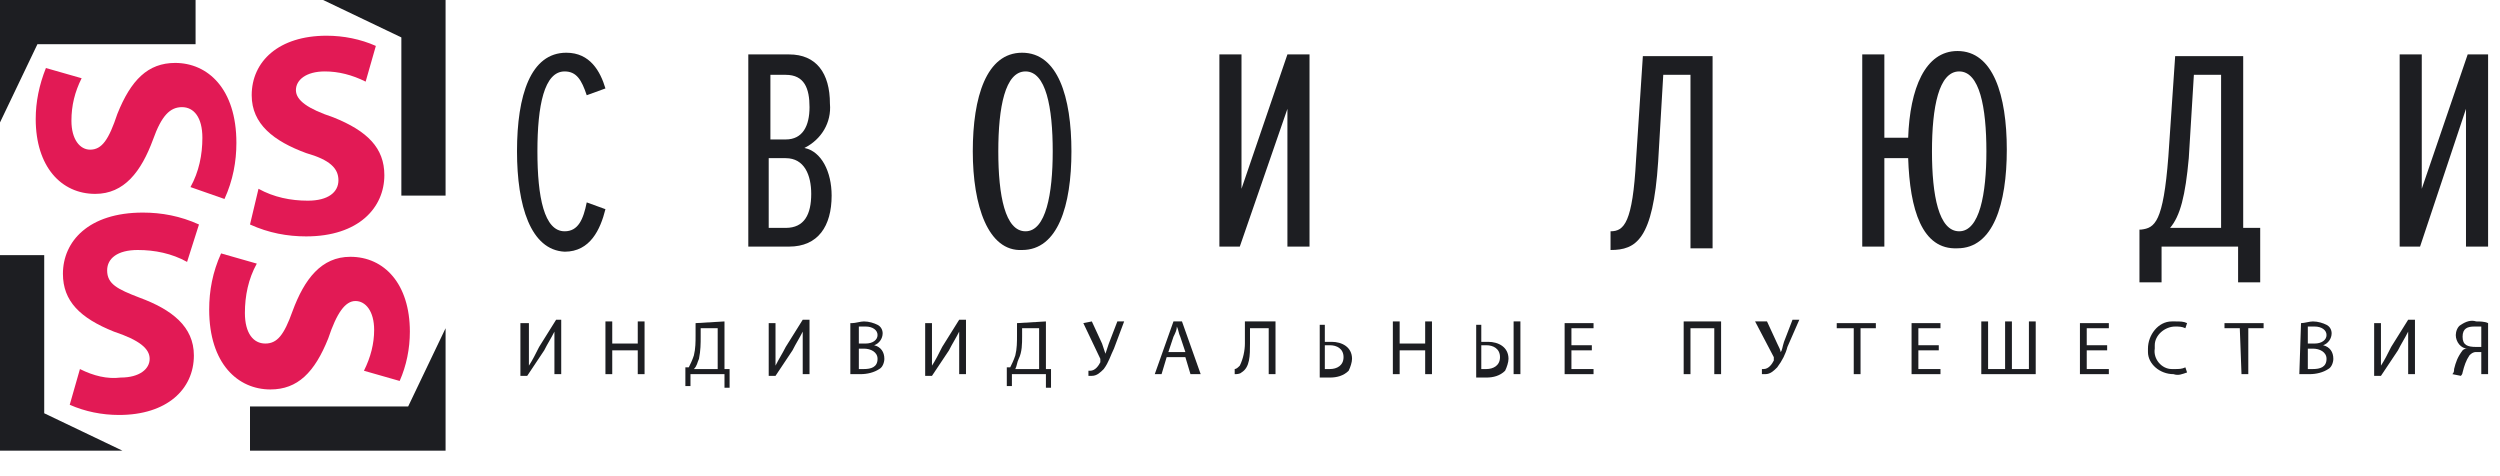 <?xml version="1.0" encoding="UTF-8"?> <svg xmlns="http://www.w3.org/2000/svg" width="147" height="28" viewBox="0 0 147 28" fill="none"><g clip-path="url(#clip0_77_2)"><path d="M0 15H2.6V24.3L7.2 26.5H0V15Z" fill="#1D1E22"></path><path d="M11 15.4C10.1 14.9 9.1 14.7 8.1 14.7C6.9 14.7 6.3 15.2 6.3 15.9C6.3 16.7 6.9 17 8.2 17.5C10.1 18.2 11.4 19.2 11.4 20.9C11.4 22.9 9.8 24.4 7 24.4C6 24.4 5 24.2 4.1 23.8L4.7 21.7C5.5 22.1 6.3 22.3 7.1 22.2C8.2 22.2 8.8 21.7 8.8 21.1C8.8 20.5 8.2 20 6.7 19.5C4.7 18.7 3.7 17.7 3.7 16.1C3.7 14.2 5.2 12.5 8.4 12.5C9.5 12.5 10.6 12.7 11.7 13.2L11 15.4Z" fill="#E21A55"></path><path d="M14.7 26.5V23.9H24L26.2 19.3V26.5H14.7Z" fill="#1D1E22"></path><path d="M15.1 15.5C14.6 16.4 14.4 17.4 14.4 18.4C14.4 19.6 14.9 20.2 15.6 20.2C16.3 20.2 16.7 19.7 17.2 18.3C17.9 16.4 18.9 15.1 20.6 15.1C22.6 15.1 24.1 16.7 24.1 19.5C24.1 20.5 23.9 21.5 23.5 22.4L21.4 21.8C21.8 21 22 20.2 22 19.4C22 18.3 21.5 17.7 20.9 17.7C20.3 17.7 19.8 18.4 19.3 19.9C18.5 21.9 17.5 22.9 15.9 22.9C14 22.9 12.3 21.4 12.3 18.2C12.3 17.1 12.5 16 13 14.9L15.1 15.5Z" fill="#E21A55"></path><path d="M26.2 11.5H23.6V2.2L19 0H26.2V11.5Z" fill="#1D1E22"></path><path d="M15.2 11.1C16.1 11.6 17.1 11.8 18.1 11.8C19.3 11.8 19.9 11.3 19.9 10.6C19.9 9.9 19.4 9.4 18 9C16.1 8.3 14.8 7.3 14.8 5.6C14.8 3.6 16.4 2.1 19.2 2.1C20.2 2.1 21.2 2.3 22.1 2.7L21.5 4.8C20.7 4.4 19.9 4.2 19.1 4.2C18 4.2 17.4 4.7 17.4 5.3C17.4 5.9 18.1 6.4 19.6 6.9C21.6 7.7 22.6 8.7 22.6 10.3C22.6 12.2 21.1 13.9 18 13.9C16.9 13.9 15.8 13.7 14.7 13.2L15.2 11.1Z" fill="#E21A55"></path><path d="M11.5 0V2.6H2.2L0 7.2V0H11.5Z" fill="#1D1E22"></path><path d="M11.2 11C11.7 10.1 11.9 9.1 11.9 8.1C11.9 6.9 11.4 6.3 10.7 6.3C10 6.3 9.5 6.8 9 8.2C8.3 10.1 7.3 11.4 5.6 11.4C3.6 11.4 2.1 9.8 2.1 7C2.1 6 2.3 5 2.7 4L4.8 4.6C4.4 5.4 4.2 6.2 4.2 7.1C4.2 8.2 4.7 8.8 5.3 8.8C6 8.8 6.4 8.2 6.9 6.7C7.7 4.7 8.7 3.7 10.3 3.7C12.2 3.7 13.9 5.2 13.9 8.4C13.9 9.5 13.7 10.6 13.2 11.7L11.2 11Z" fill="#E21A55"></path><path d="M30.4 8.9C30.4 5.6 31.2 3.1 33.3 3.1C34.7 3.1 35.3 4.2 35.6 5.2L34.5 5.6C34.2 4.7 33.9 4.2 33.2 4.2C32 4.2 31.6 6.2 31.6 8.9C31.6 11.6 32 13.6 33.2 13.6C34 13.6 34.3 12.9 34.5 11.9L35.6 12.3C35.3 13.5 34.7 14.8 33.2 14.8C31.2 14.7 30.4 12.1 30.4 8.9Z" fill="#1D1E22"></path><path d="M44 14.5V3.2H46.4C48 3.2 48.8 4.3 48.8 6.1C48.9 7.2 48.3 8.2 47.3 8.7C48.3 8.9 48.9 10.1 48.9 11.5C48.9 13.3 48.1 14.5 46.4 14.5H44ZM47.6 6.3C47.6 5.2 47.3 4.4 46.2 4.4H45.3V8.2H46.2C47.2 8.2 47.6 7.4 47.6 6.3ZM47.7 11.4C47.7 10.3 47.3 9.3 46.2 9.3H45.2V13.4H46.2C47.3 13.4 47.7 12.6 47.7 11.4Z" fill="#1D1E22"></path><path d="M57.2 8.9C57.2 5.7 58 3.1 60.1 3.1C62.2 3.1 63 5.7 63 8.9C63 12.1 62.2 14.7 60.1 14.7C58.1 14.8 57.2 12.1 57.2 8.9ZM61.9 8.9C61.9 6.3 61.5 4.2 60.3 4.2C59.1 4.2 58.7 6.3 58.7 8.9C58.7 11.5 59.1 13.6 60.3 13.6C61.5 13.6 61.9 11.4 61.9 8.9Z" fill="#1D1E22"></path><path d="M71.7 14.5V3.2H73V11.1L75.7 3.2H77V14.5H75.7V6.4L72.9 14.5H71.7Z" fill="#1D1E22"></path><path d="M94.7 13.6C95.5 13.6 96 13.1 96.2 9.4L96.6 3.3H100.7V14.6H99.4V4.4H97.8L97.5 9.5C97.2 14.1 96.2 14.7 94.7 14.7V13.6Z" fill="#1D1E22"></path><path d="M112.2 9.3H110.8V14.5H109.5V3.2H110.8V8.1H112.2C112.3 5.2 113.2 3 115.1 3C117.2 3 118 5.6 118 8.8C118 12 117.2 14.6 115.1 14.6C113 14.7 112.3 12.3 112.2 9.3ZM116.8 8.9C116.8 6.3 116.4 4.2 115.2 4.2C114 4.2 113.6 6.3 113.6 8.9C113.6 11.5 114 13.6 115.2 13.6C116.4 13.6 116.8 11.4 116.8 8.9Z" fill="#1D1E22"></path><path d="M125.9 13.5C126.7 13.4 127.2 13.1 127.5 9.2L127.9 3.3H131.9V13.4H132.9V16.6H131.6V14.5H127.1V16.6H125.8V13.5H125.9ZM127.6 13.4H130.6V4.4H129L128.7 9.3C128.5 11.5 128.2 12.7 127.6 13.4Z" fill="#1D1E22"></path><path d="M141.1 14.5V3.2H142.4V11.1L145.1 3.2H146.3V14.5H145V6.4L142.3 14.5H141.1Z" fill="#1D1E22"></path><path d="M31.1 18.9V20.2C31.1 20.7 31.1 21.1 31.1 21.5C31.3 21.2 31.5 20.8 31.7 20.4L32.7 18.8H33V22H32.6V20.7C32.6 20.2 32.6 19.8 32.6 19.5C32.4 19.9 32.2 20.2 32 20.6L31 22.1H30.6V19H31.1V18.9Z" fill="#1D1E22"></path><path d="M36 18.9V20.2H37.5V18.9H37.9V22H37.5V20.6H36V22H35.6V18.9H36Z" fill="#1D1E22"></path><path d="M42.6 18.9V21.7H42.9V22.8H42.6V22H40.6V22.7H40.3V21.6H40.5C40.6 21.4 40.7 21.2 40.8 20.9C40.9 20.5 40.9 20.1 40.9 19.7V19L42.6 18.9ZM41.2 19.8C41.2 20.2 41.2 20.6 41.1 21.1C41 21.3 41 21.5 40.8 21.7H42.2V19.3H41.2V19.8Z" fill="#1D1E22"></path><path d="M45.6 18.9V20.2C45.6 20.7 45.6 21.1 45.6 21.5C45.8 21.1 46 20.8 46.2 20.4L47.2 18.8H47.6V22H47.2V20.7C47.2 20.2 47.2 19.8 47.2 19.5C47 19.9 46.8 20.2 46.6 20.6L45.6 22.1H45.2V19H45.6V18.9Z" fill="#1D1E22"></path><path d="M50.1 19C50.3 19 50.6 18.9 50.8 18.9C51.1 18.9 51.4 19 51.6 19.1C51.8 19.2 51.9 19.4 51.9 19.6C51.9 19.9 51.7 20.2 51.4 20.3C51.8 20.4 52 20.7 52 21.1C52 21.3 51.9 21.6 51.7 21.7C51.4 21.9 51 22 50.6 22C50.3 22 50.1 22 50 22V19H50.1ZM50.5 20.2H50.9C51.3 20.2 51.6 20 51.6 19.7C51.6 19.4 51.3 19.2 50.9 19.2C50.8 19.2 50.7 19.2 50.5 19.2V20.2ZM50.5 21.7H50.8C51.2 21.7 51.6 21.6 51.6 21.1C51.6 20.7 51.2 20.5 50.8 20.5H50.5V21.7Z" fill="#1D1E22"></path><path d="M54.8 18.9V20.2C54.8 20.7 54.8 21.1 54.8 21.5C55 21.2 55.2 20.8 55.4 20.4L56.4 18.8H56.8V22H56.4V20.7C56.4 20.2 56.4 19.8 56.4 19.5C56.2 19.9 56 20.2 55.8 20.6L54.8 22.1H54.4V19H54.8V18.9Z" fill="#1D1E22"></path><path d="M61.5 18.9V21.7H61.8V22.8H61.5V22H59.5V22.7H59.2V21.6H59.4C59.5 21.4 59.6 21.2 59.7 20.9C59.8 20.5 59.8 20.1 59.8 19.7V19L61.5 18.9ZM60.1 19.8C60.1 20.2 60.1 20.7 59.9 21.1C59.8 21.3 59.8 21.5 59.7 21.7H61.1V19.3H60.1V19.8Z" fill="#1D1E22"></path><path d="M64.2 18.9L64.8 20.2L65 20.8L65.2 20.2L65.7 18.9H66.1L65.5 20.5C65.3 20.9 65.2 21.3 64.9 21.7C64.7 21.9 64.5 22.1 64.2 22.1H64V21.8H64.1C64.4 21.8 64.6 21.5 64.7 21.3C64.7 21.2 64.7 21.2 64.7 21.1L63.7 19L64.2 18.9Z" fill="#1D1E22"></path><path d="M68.6 21L68.3 22H67.9L69 18.9H69.5L70.6 22H70L69.7 21H68.6ZM69.7 20.7L69.4 19.8C69.3 19.6 69.3 19.4 69.2 19.2C69.2 19.4 69.1 19.6 69 19.8L68.7 20.7H69.7Z" fill="#1D1E22"></path><path d="M75 18.9V22H74.6V19.3H73.5V20.2C73.5 20.9 73.5 21.6 73 21.9C72.9 22 72.7 22 72.6 22V21.7C72.7 21.7 72.8 21.6 72.9 21.5C73.1 21.1 73.2 20.6 73.2 20.2V18.9H75Z" fill="#1D1E22"></path><path d="M77.9 18.9V20.1H78.3C78.9 20.1 79.5 20.4 79.5 21.1C79.5 21.3 79.4 21.6 79.3 21.8C79 22.1 78.6 22.2 78.2 22.2C77.9 22.2 77.7 22.2 77.6 22.2V19.1H77.9V18.9ZM77.9 21.7H78.2C78.6 21.7 79 21.5 79 21C79 20.5 78.6 20.3 78.2 20.3H77.9V21.7Z" fill="#1D1E22"></path><path d="M82.3 18.9V20.2H83.8V18.9H84.2V22H83.8V20.6H82.3V22H81.9V18.9H82.3Z" fill="#1D1E22"></path><path d="M87.1 18.9V20.1H87.5C88.1 20.1 88.7 20.4 88.7 21.1C88.7 21.3 88.6 21.6 88.5 21.8C88.2 22.1 87.8 22.2 87.4 22.2C87.1 22.2 86.9 22.2 86.8 22.2V19.1H87.1V18.9ZM87.1 21.7H87.4C87.8 21.7 88.2 21.5 88.2 21C88.2 20.5 87.8 20.3 87.4 20.3H87.1V21.7ZM89.4 18.9V22H89V18.9H89.4Z" fill="#1D1E22"></path><path d="M93.6 20.6H92.4V21.7H93.7V22H92V19H93.7V19.3H92.4V20.3H93.6V20.6Z" fill="#1D1E22"></path><path d="M101.2 18.9V22H100.8V19.3H99.4V22H99V18.9H101.2Z" fill="#1D1E22"></path><path d="M103.9 18.9L104.5 20.2C104.6 20.4 104.7 20.6 104.7 20.7C104.8 20.6 104.8 20.4 104.9 20.1L105.4 18.8H105.8L105.1 20.4C105 20.8 104.8 21.2 104.5 21.6C104.3 21.8 104.1 22 103.8 22H103.6V21.7H103.7C104 21.7 104.2 21.4 104.3 21.2C104.3 21.1 104.3 21.1 104.3 21L103.2 18.9H103.9Z" fill="#1D1E22"></path><path d="M108.9 19.3H108V19H110.3V19.3H109.4V22H109V19.3H108.9Z" fill="#1D1E22"></path><path d="M114 20.6H112.8V21.7H114.1V22H112.4V19H114.1V19.3H112.8V20.3H114V20.6Z" fill="#1D1E22"></path><path d="M116.9 18.9V21.7H117.9V18.9H118.3V21.7H119.3V18.9H119.7V22H116.5V18.9H116.9Z" fill="#1D1E22"></path><path d="M123.9 20.6H122.7V21.7H124V22H122.3V19H124V19.3H122.7V20.3H123.9V20.6Z" fill="#1D1E22"></path><path d="M128.6 21.9C128.3 22 128.1 22.1 127.8 22C127 22 126.3 21.4 126.3 20.7C126.3 20.6 126.3 20.6 126.3 20.5C126.3 19.7 126.9 18.9 127.7 18.9C127.8 18.9 127.8 18.9 127.9 18.9C128.2 18.9 128.4 18.9 128.6 19L128.5 19.3C128.3 19.2 128.1 19.2 127.9 19.2C127.3 19.2 126.7 19.7 126.7 20.3C126.7 20.4 126.7 20.4 126.7 20.5C126.6 21.1 127.1 21.7 127.7 21.7C127.8 21.7 127.8 21.7 127.9 21.7C128.1 21.7 128.3 21.7 128.5 21.6L128.6 21.9Z" fill="#1D1E22"></path><path d="M131.7 19.3H130.8V19H133.1V19.3H132.2V22H131.8L131.7 19.3Z" fill="#1D1E22"></path><path d="M135.3 19C135.5 19 135.8 18.9 136 18.9C136.3 18.9 136.6 19 136.8 19.1C137 19.2 137.1 19.4 137.1 19.6C137.1 19.9 136.9 20.2 136.6 20.3C137 20.4 137.2 20.7 137.2 21.1C137.2 21.3 137.1 21.6 136.9 21.7C136.6 21.9 136.2 22 135.8 22C135.5 22 135.3 22 135.2 22L135.3 19ZM135.7 20.2H136.1C136.5 20.2 136.8 20 136.8 19.7C136.8 19.4 136.5 19.2 136.1 19.2C136 19.2 135.9 19.2 135.7 19.2V20.2ZM135.7 21.7H136C136.4 21.7 136.8 21.6 136.8 21.1C136.8 20.7 136.4 20.5 136 20.5H135.7V21.7Z" fill="#1D1E22"></path><path d="M140 18.9V20.2C140 20.7 140 21.1 140 21.5C140.2 21.2 140.4 20.8 140.6 20.4L141.6 18.8H142V22H141.6V20.7C141.6 20.2 141.6 19.8 141.6 19.5C141.4 19.9 141.2 20.2 141 20.6L140 22.1H139.6V19H140V18.9Z" fill="#1D1E22"></path><path d="M144.2 22C144.3 21.9 144.3 21.8 144.3 21.7C144.4 21.3 144.5 21 144.8 20.6C144.9 20.5 145 20.5 145.1 20.5C144.7 20.5 144.4 20.1 144.4 19.7C144.4 19.5 144.5 19.2 144.7 19.1C145 18.9 145.3 18.8 145.6 18.9C145.8 18.9 146.1 18.9 146.3 19V22H145.9V20.7H145.6C145.4 20.7 145.3 20.8 145.2 20.9C145 21.2 144.9 21.5 144.8 21.9C144.8 22 144.7 22.1 144.7 22.1L144.2 22ZM145.9 19.2C145.8 19.2 145.7 19.2 145.5 19.2C145.1 19.2 144.8 19.3 144.8 19.8C144.8 20.3 145.1 20.4 145.6 20.4H145.9V19.2Z" fill="#1D1E22"></path></g><defs><clipPath id="clip0_77_2"><rect width="146.7" height="27.2" fill="white"></rect></clipPath></defs></svg> 